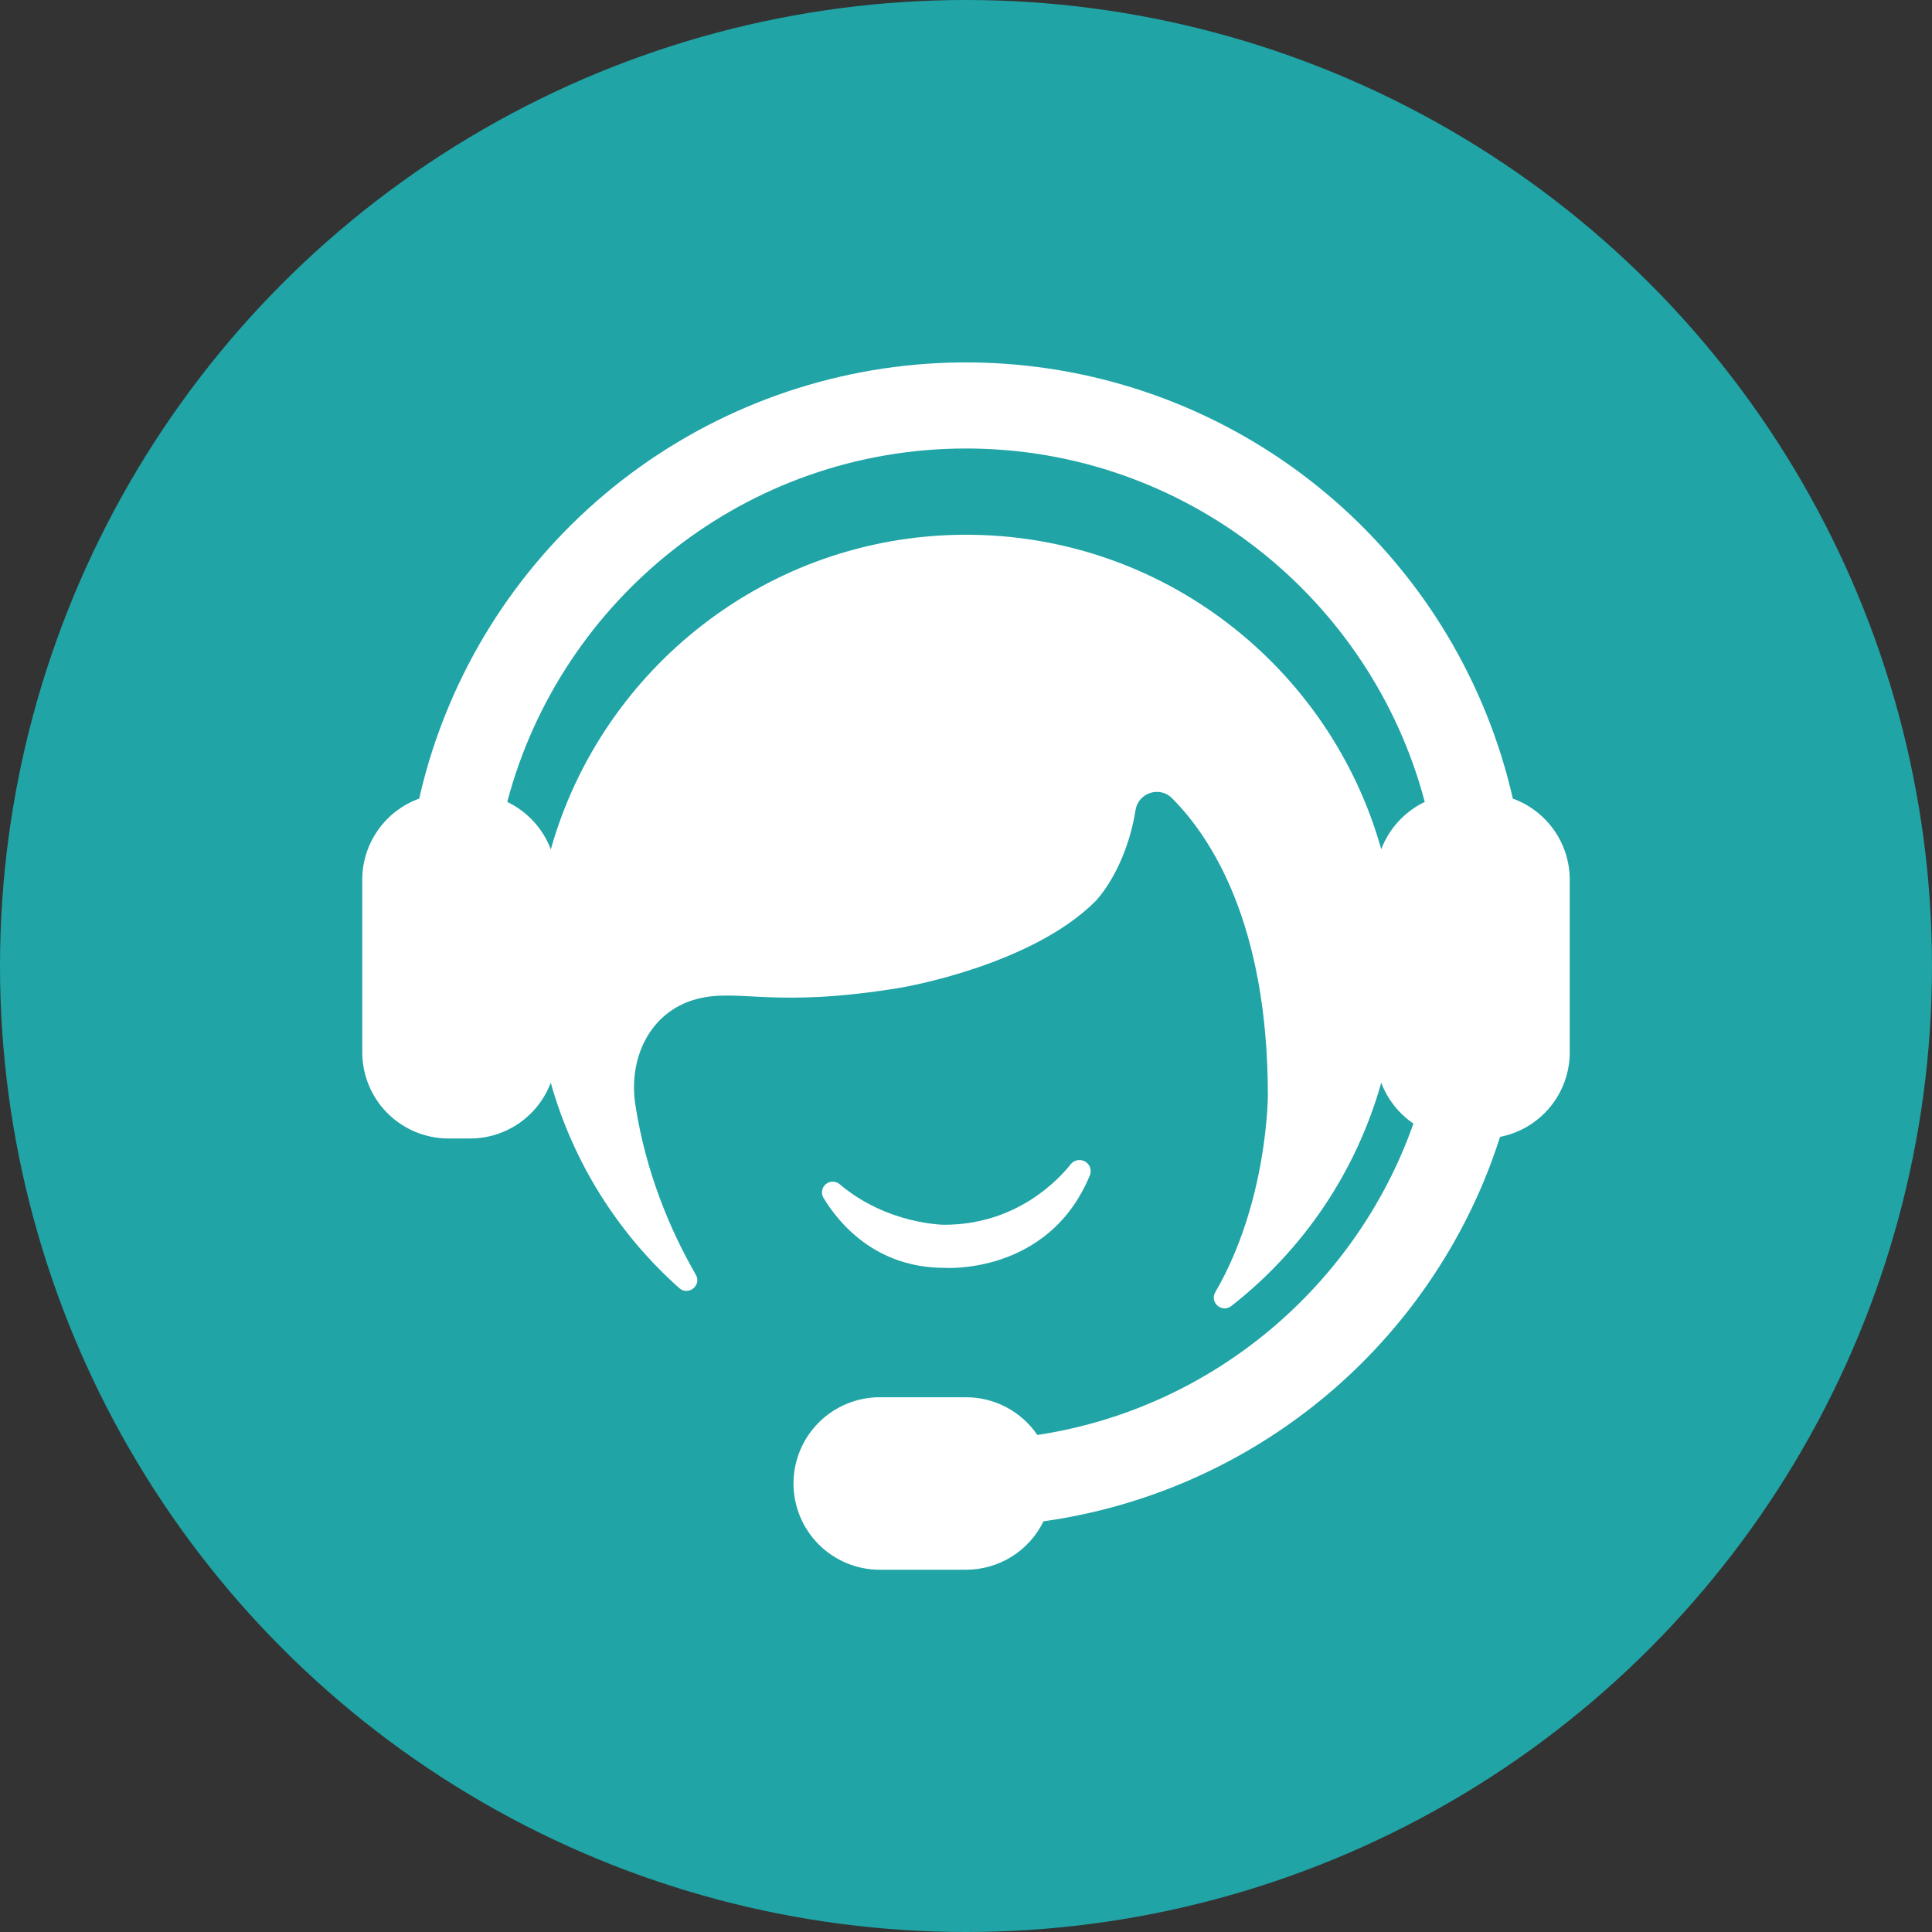 <svg width="42" height="42" viewBox="0 0 42 42" fill="none" xmlns="http://www.w3.org/2000/svg">
<rect x="0" y="0" width="42" height="42" fill="#333333" stroke="none"/>
<circle cx="21" cy="21" r="21" fill="#20A4A6"/>
<path d="M32.888 17.361C32.314 14.847 30.959 12.579 29.015 10.884C27.072 9.188 24.642 8.153 22.073 7.926C19.504 7.698 16.929 8.292 14.719 9.62C12.508 10.948 10.776 12.943 9.771 15.318C9.491 15.978 9.271 16.662 9.113 17.361C8.75 17.492 8.437 17.732 8.215 18.048C7.994 18.363 7.875 18.739 7.875 19.125V22.875C7.875 23.372 8.073 23.849 8.424 24.201C8.776 24.552 9.253 24.75 9.75 24.75H10.219C10.6 24.75 10.971 24.634 11.285 24.418C11.598 24.201 11.838 23.894 11.973 23.538C12.458 25.262 13.428 26.811 14.766 28.002C14.965 28.178 15.259 27.943 15.127 27.712C14.559 26.726 14.041 25.485 13.813 24.025C13.654 23.004 14.128 22 15.124 21.724C16.046 21.469 16.781 21.937 19.594 21.469C19.594 21.469 22.406 21 23.812 19.594C23.812 19.594 24.473 18.933 24.685 17.613C24.746 17.236 25.205 17.081 25.476 17.35C26.309 18.182 27.562 20.057 27.562 23.812C27.562 23.812 27.562 26.127 26.42 28.09C26.29 28.314 26.564 28.551 26.768 28.392C28.343 27.162 29.485 25.462 30.027 23.538C30.164 23.899 30.408 24.209 30.727 24.426C29.478 27.963 26.352 30.62 22.551 31.195C22.379 30.942 22.148 30.735 21.877 30.592C21.607 30.449 21.306 30.375 21 30.375H19.125C18.628 30.375 18.151 30.573 17.799 30.924C17.448 31.276 17.25 31.753 17.25 32.25C17.25 32.747 17.448 33.224 17.799 33.576C18.151 33.927 18.628 34.125 19.125 34.125H21C21.351 34.125 21.695 34.026 21.994 33.84C22.291 33.654 22.531 33.388 22.685 33.072C24.773 32.779 26.75 31.95 28.423 30.666C30.096 29.382 31.407 27.686 32.23 25.744C32.373 25.406 32.499 25.062 32.61 24.715C33.037 24.631 33.421 24.402 33.698 24.066C33.974 23.731 34.125 23.31 34.125 22.875V19.125C34.125 18.739 34.006 18.363 33.785 18.048C33.563 17.732 33.25 17.492 32.888 17.361ZM30.027 18.462C28.916 14.503 25.271 11.603 20.952 11.625C16.683 11.647 13.079 14.542 11.974 18.465C11.803 18.012 11.464 17.642 11.027 17.433C12.193 13.016 16.222 9.75 21 9.75C25.778 9.75 29.807 13.016 30.973 17.433C30.537 17.642 30.198 18.011 30.027 18.462Z" fill="white"/>
<path d="M17.901 26.039C18.228 26.582 19.028 27.562 20.531 27.562C20.531 27.562 22.796 27.723 23.692 25.552C23.707 25.515 23.713 25.475 23.709 25.436C23.705 25.396 23.692 25.359 23.67 25.326C23.648 25.293 23.618 25.266 23.583 25.247C23.548 25.229 23.509 25.219 23.47 25.219H23.464C23.428 25.219 23.392 25.227 23.359 25.243C23.326 25.259 23.298 25.282 23.275 25.311C23.028 25.624 22.113 26.625 20.531 26.625C20.531 26.625 19.292 26.625 18.25 25.741C18.207 25.706 18.154 25.687 18.099 25.688C18.059 25.688 18.019 25.7 17.984 25.72C17.949 25.741 17.92 25.771 17.899 25.806C17.879 25.842 17.869 25.882 17.869 25.923C17.869 25.964 17.88 26.004 17.901 26.039Z" fill="white"/>
</svg>
